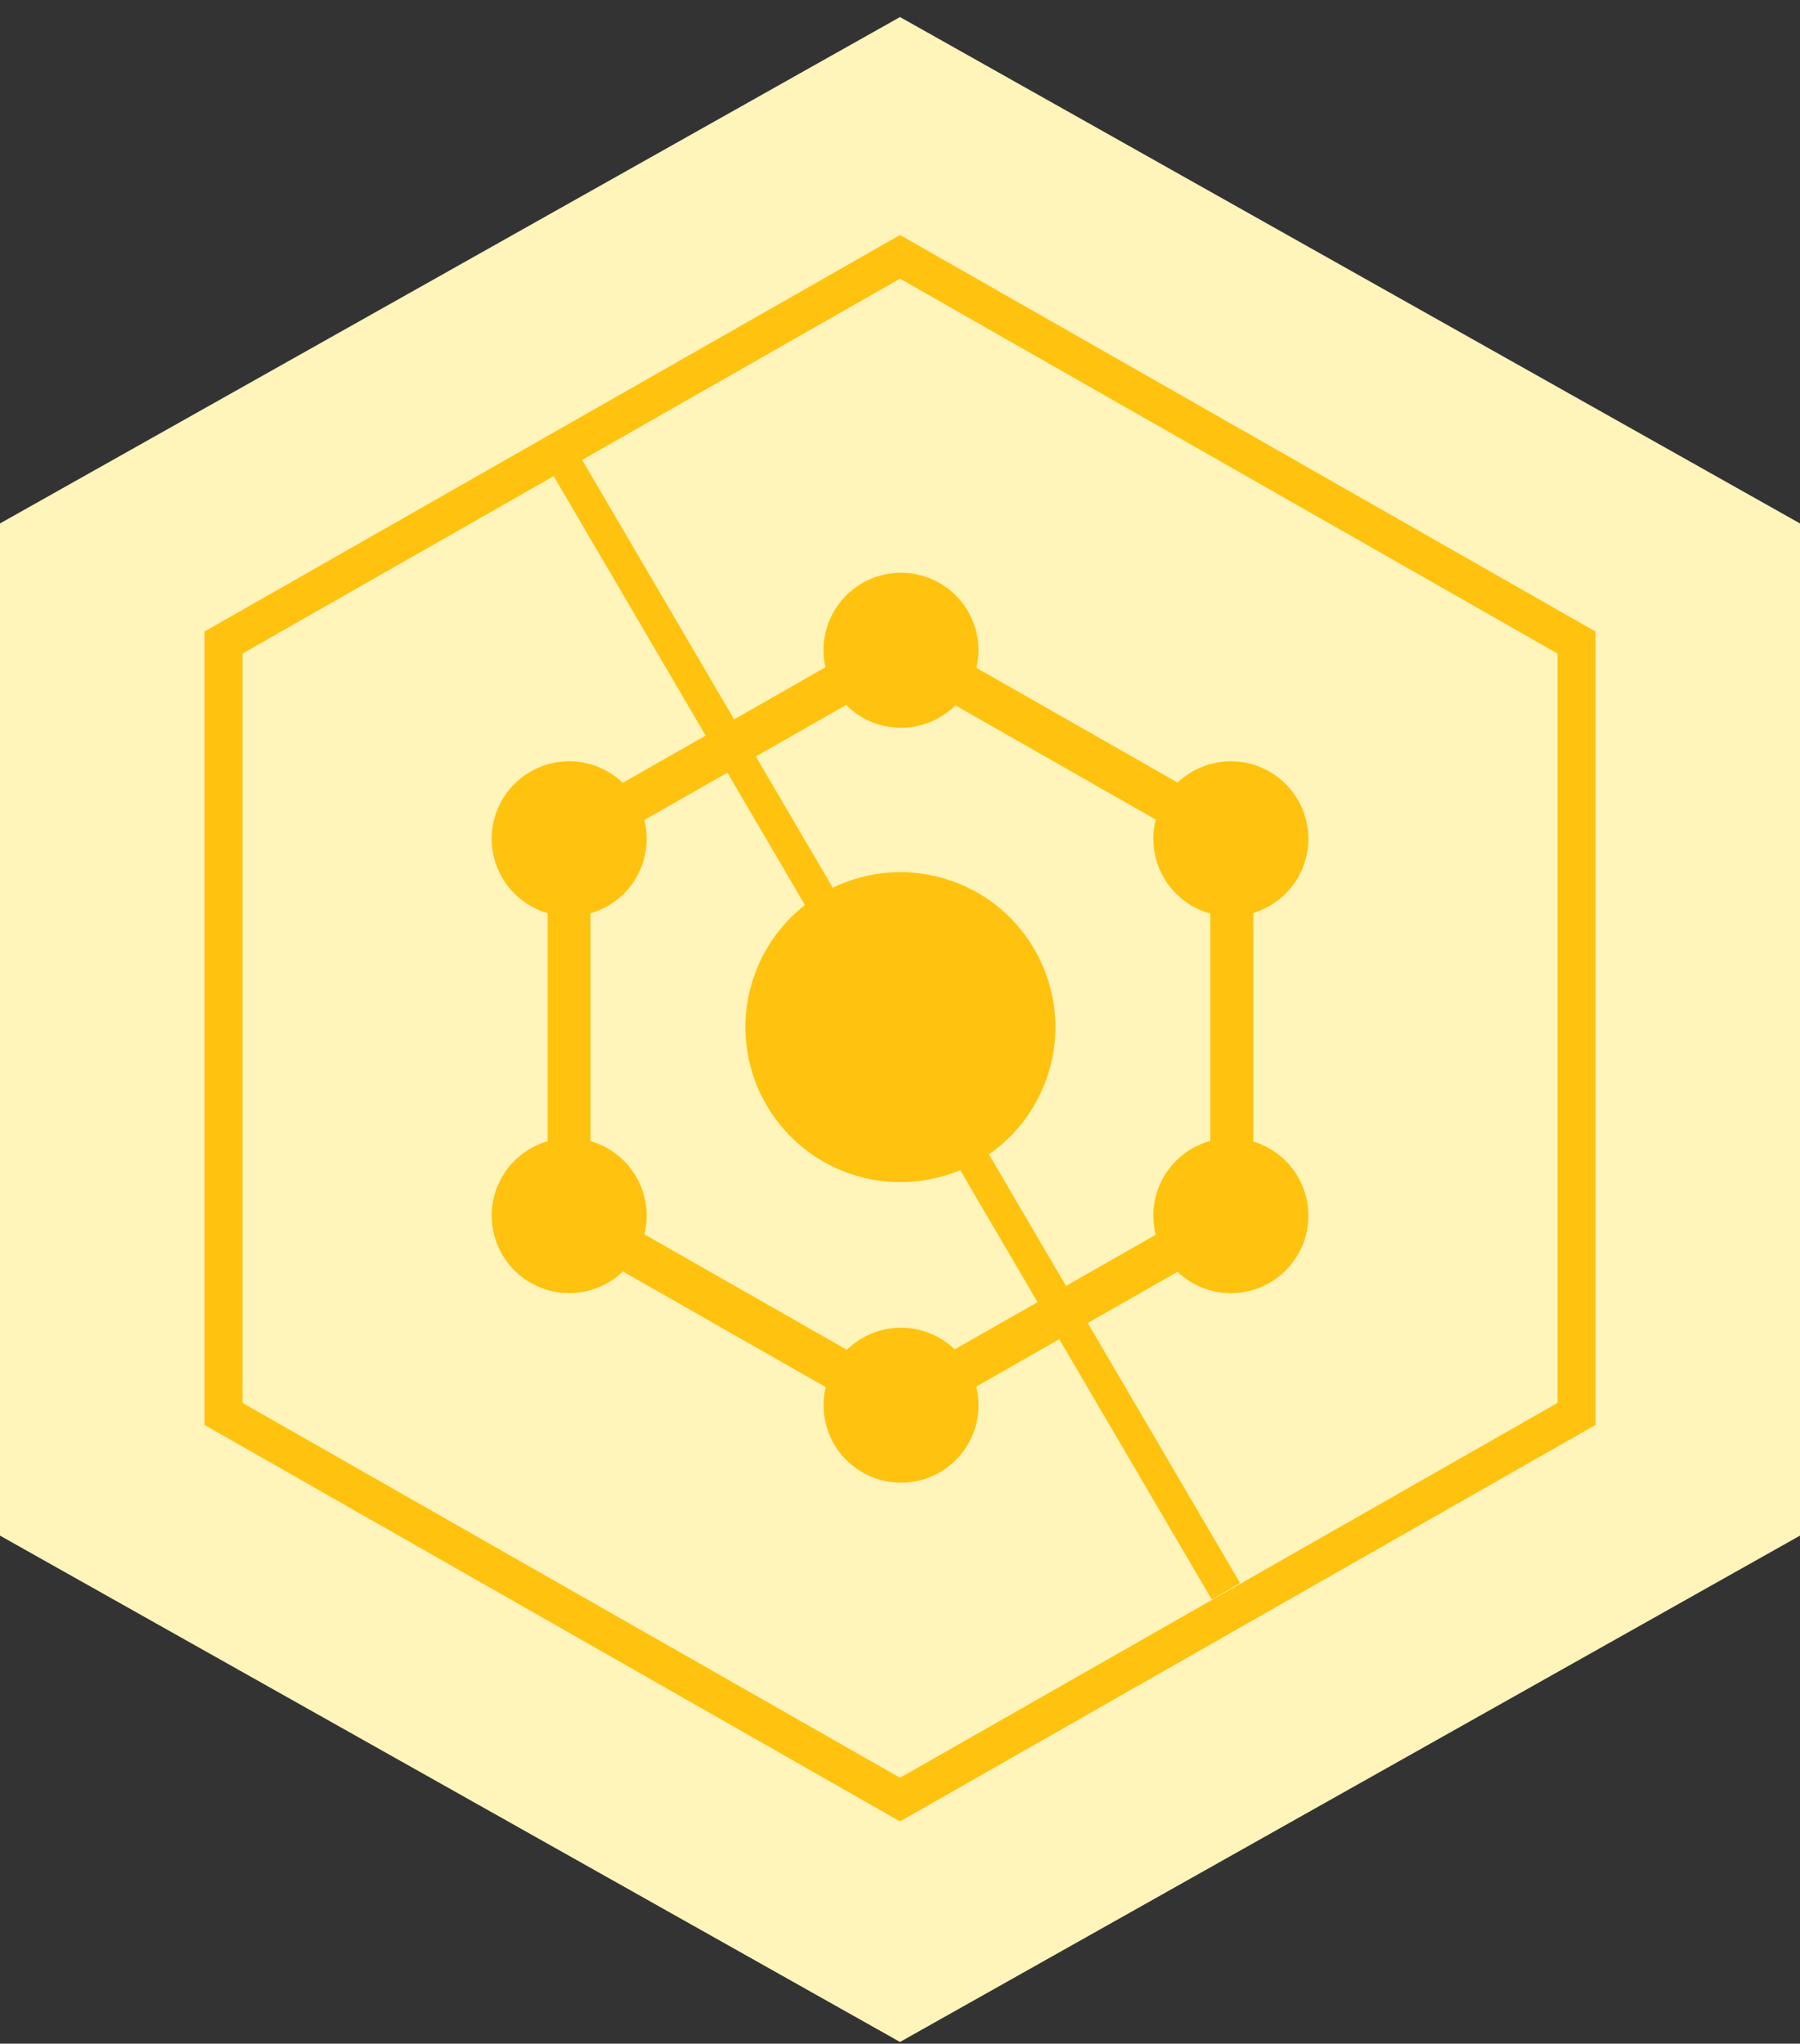 <?xml version="1.0" encoding="UTF-8"?> <svg xmlns="http://www.w3.org/2000/svg" width="96" height="109" viewBox="0 0 96 109" fill="none"><rect x="0" y="0" width="96" height="109" fill="#333333" stroke="none"/><path d="M48 108.909L0 81.903V27.918L48 0.909L96 27.918V81.903L48 108.909Z" fill="#FFF4BA"></path><path d="M55.82 57.519C57.331 53.212 55.064 48.496 50.757 46.985C46.45 45.474 41.734 47.741 40.223 52.048C38.712 56.355 40.979 61.071 45.286 62.582C49.593 64.093 54.309 61.826 55.82 57.519Z" fill="#FFC20E"></path><path d="M66.842 60.881V48.694C68.54 48.181 69.779 46.605 69.779 44.738C69.779 42.456 67.928 40.605 65.646 40.605C64.546 40.605 63.545 41.038 62.806 41.739L52.077 35.621C52.148 35.32 52.186 35.006 52.186 34.681C52.186 32.399 50.335 30.549 48.053 30.549C45.772 30.549 43.921 32.399 43.921 34.681C43.921 34.993 43.958 35.298 44.023 35.591L33.214 41.753C32.471 41.041 31.465 40.604 30.357 40.604C28.076 40.604 26.225 42.455 26.225 44.736C26.225 46.617 27.484 48.205 29.206 48.704V60.867C27.484 61.366 26.225 62.952 26.225 64.835C26.225 67.117 28.076 68.967 30.357 68.967C31.469 68.967 32.477 68.528 33.22 67.814L44.038 73.982C43.963 74.291 43.923 74.614 43.923 74.947C43.923 77.228 45.774 79.079 48.055 79.079C50.337 79.079 52.188 77.228 52.188 74.947C52.188 74.603 52.146 74.271 52.066 73.953L62.802 67.832C63.543 68.537 64.544 68.971 65.648 68.971C67.93 68.971 69.78 67.12 69.78 64.839C69.78 62.973 68.543 61.397 66.843 60.883L66.842 60.881ZM48.052 38.815C49.183 38.815 50.209 38.359 50.956 37.621L61.641 43.713C61.558 44.042 61.513 44.385 61.513 44.738C61.513 46.641 62.8 48.243 64.549 48.723V60.852C62.798 61.331 61.513 62.934 61.513 64.837C61.513 65.189 61.556 65.529 61.64 65.856L50.916 71.97C50.173 71.254 49.165 70.814 48.052 70.814C46.938 70.814 45.91 71.263 45.166 71.992L34.366 65.834C34.446 65.514 34.487 65.18 34.487 64.837C34.487 62.95 33.221 61.359 31.494 60.865V48.71C33.223 48.216 34.487 46.625 34.487 44.738C34.487 44.391 34.444 44.056 34.364 43.735L45.126 37.599C45.874 38.35 46.909 38.815 48.052 38.815Z" fill="#FFC20E"></path><path d="M48.001 97.146L10.909 75.999V33.682L48.001 12.535L85.091 33.682V75.999L48.001 97.146ZM12.932 74.825L48.001 94.818L83.069 74.825V34.858L48.001 14.862L12.932 34.858V74.825Z" fill="#FFC20E"></path><path d="M30.846 24.187L29.34 25.07L64.629 85.313L66.135 84.431L30.846 24.187Z" fill="#FFC20E"></path></svg> 